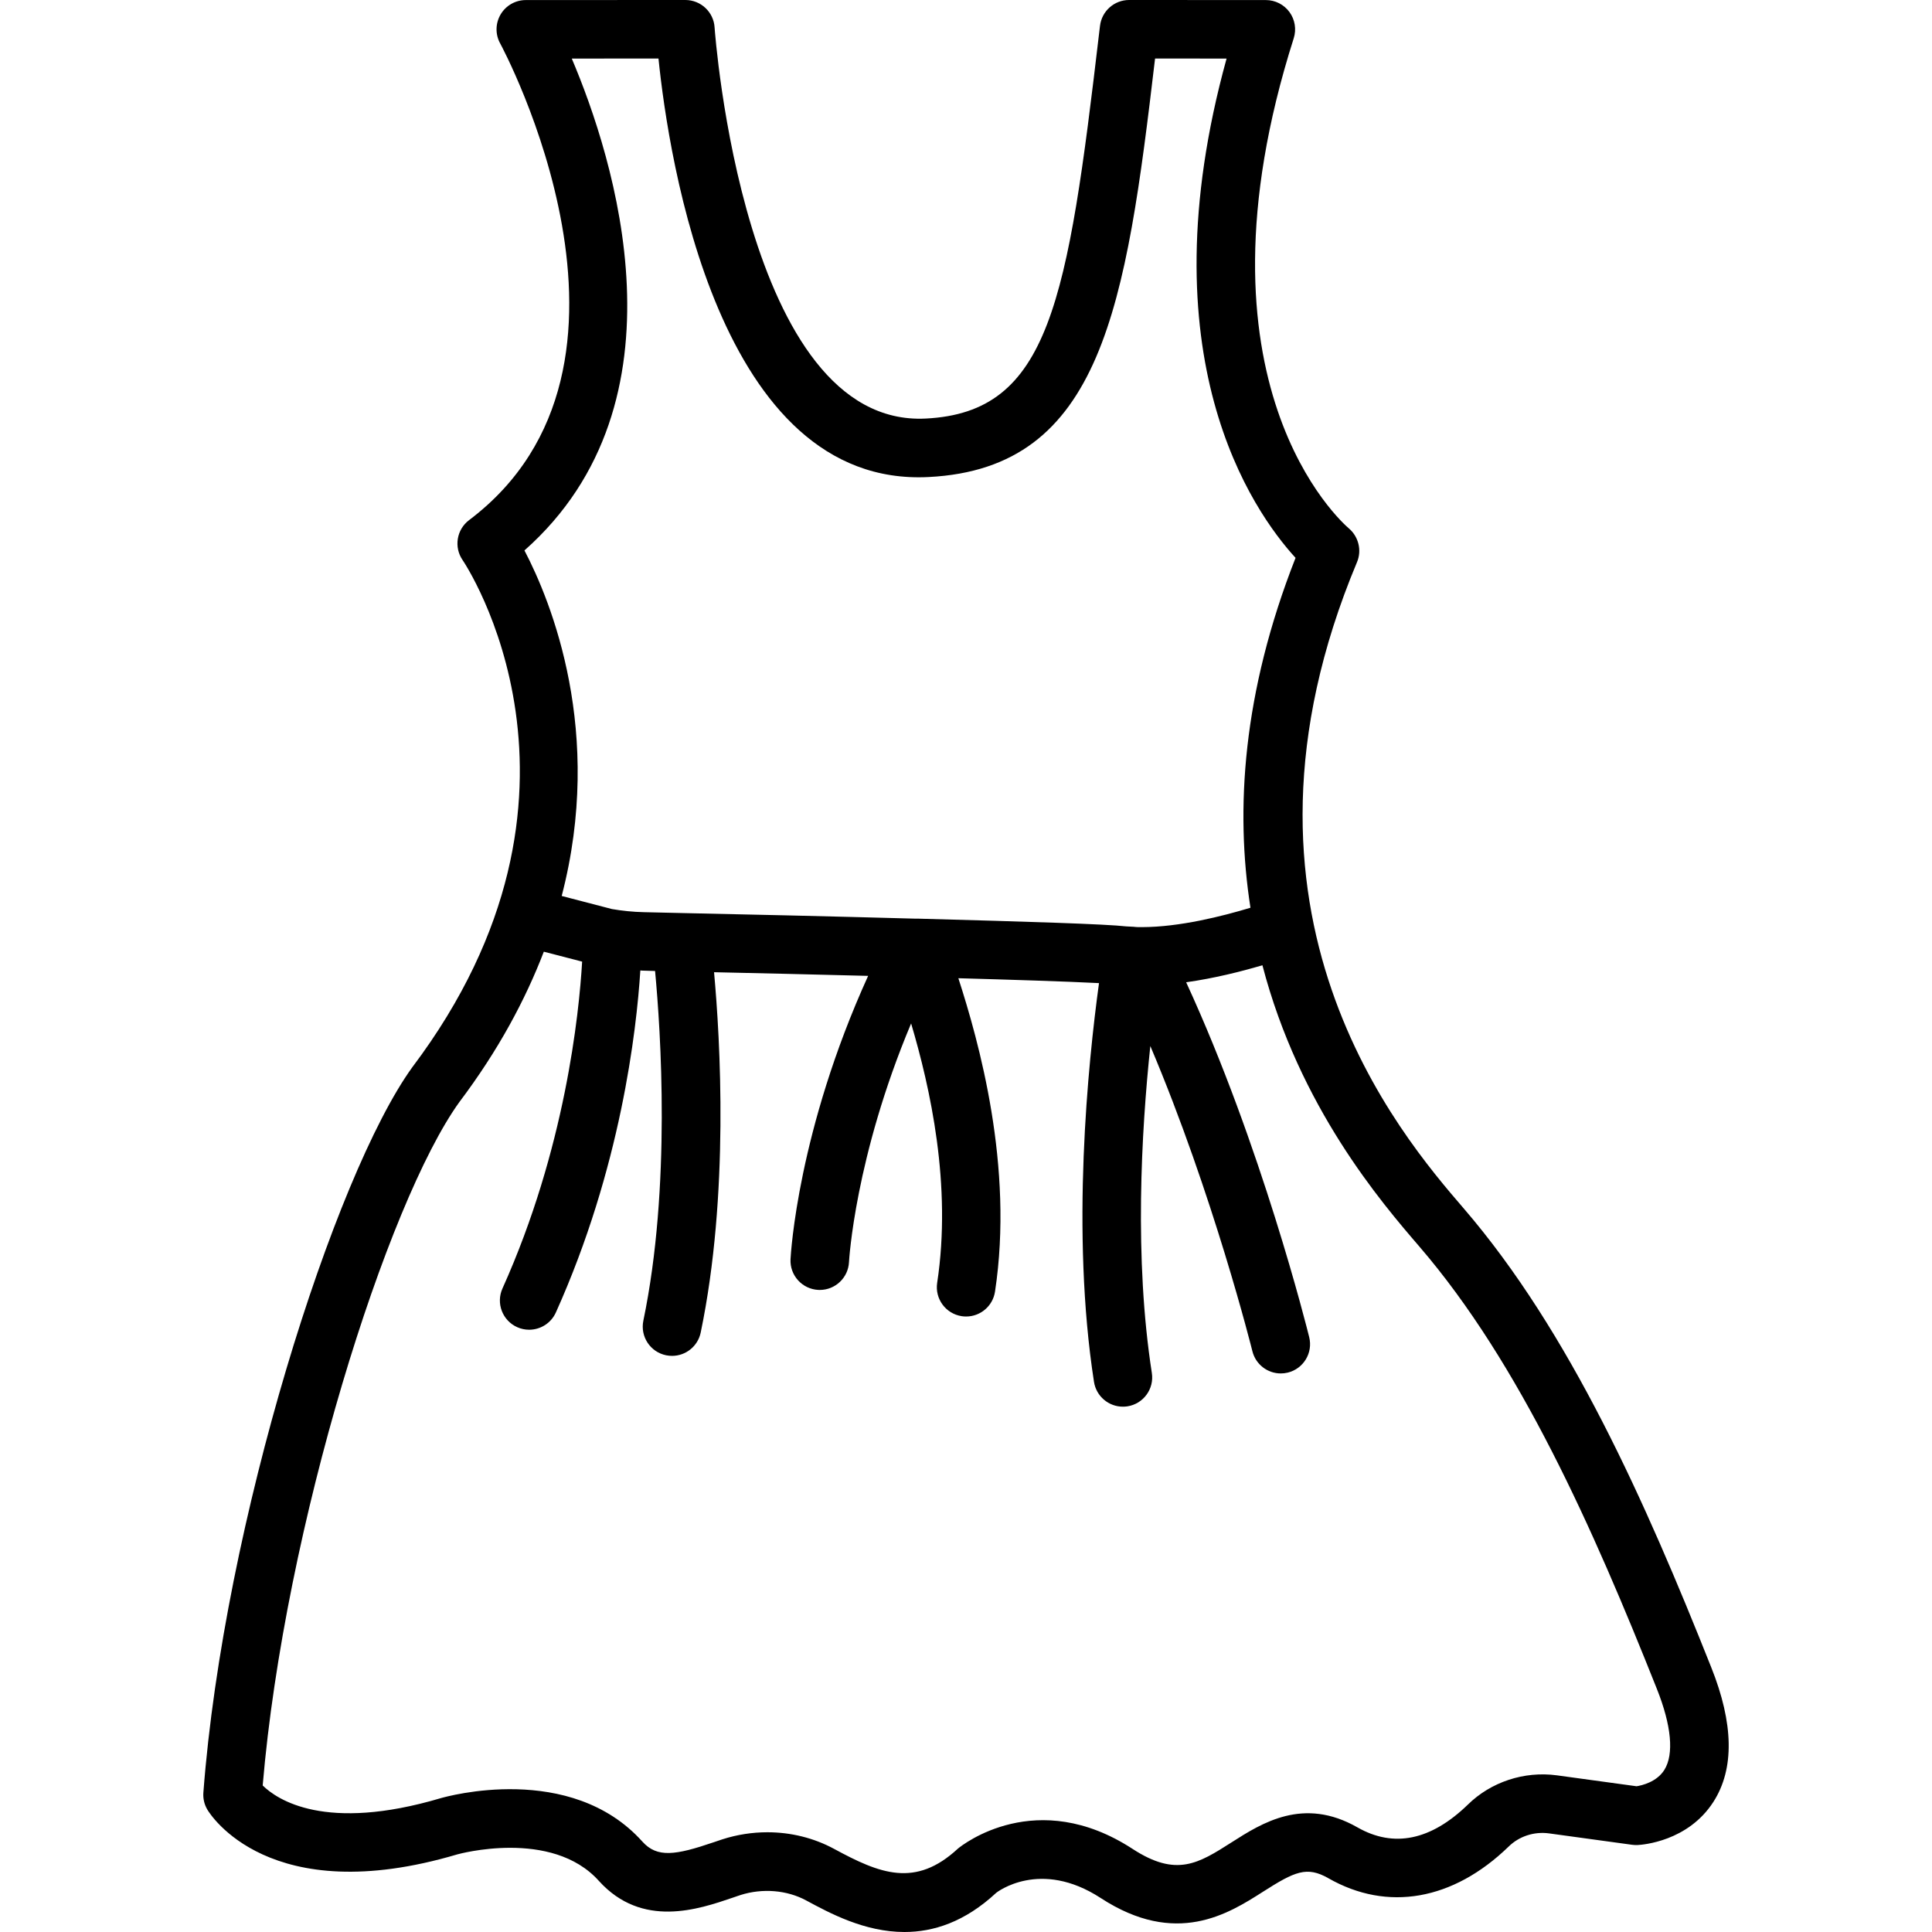 <svg xmlns="http://www.w3.org/2000/svg" width="64" viewBox="0 0 64 64" height="64"><path fill="rgb(0,0,0)" d="m56.685 55.228c-2.179-5.478-4.681-11.111-8.198-15.198-2.08-2.417-8.41-9.771-3.534-21.409.164-.39.051-.844-.271-1.118-.224-.19-5.463-4.809-1.825-16.237.093-.296.04-.617-.141-.866-.183-.25-.473-.398-.783-.398l-4.531-.002c-.491 0-.905.368-.963.857l-.021.173c-1.054 8.977-1.644 12.628-5.75 12.835-6.037.308-6.988-12.822-6.996-12.953-.03-.512-.455-.912-.968-.912l-5.286.002c-.343 0-.66.181-.834.475-.174.295-.181.66-.016.96.059.106 5.745 10.682-1.029 15.793-.415.313-.509.898-.213 1.326.053.076 5.186 7.707-1.672 16.803-2.579 3.577-6.24 15.09-6.917 24.023-.015.198.031.396.133.566.081.137 2.046 3.328 8.275 1.482.031-.009 3.132-.868 4.695.879 1.431 1.581 3.304.939 4.426.556l.262-.089c.73-.233 1.545-.166 2.184.182.771.415 1.927 1.042 3.249 1.042.955 0 1.997-.328 3.041-1.299.015-.012 1.448-1.138 3.461.174 2.495 1.626 4.231.522 5.379-.211 1.05-.67 1.449-.852 2.161-.446 1.955 1.118 4.131.738 5.974-1.049.344-.338.84-.503 1.335-.436l2.755.378c.06.008.121.01.179.008.168-.008 1.671-.119 2.514-1.432.698-1.089.673-2.59-.075-4.459zm-37.744-53.288 2.872-.001c.338 3.301 1.983 14.225 8.953 13.863 5.747-.291 6.531-5.666 7.497-13.863l2.369.001c-2.726 9.875.865 14.988 2.285 16.54-1.757 4.469-2.001 8.34-1.494 11.59-.928.281-2.356.642-3.596.642-.011 0-.023 0-.033 0-.06-.001-.116.003-.166-.004-.108-.014-.208-.01-.318-.02-.689-.077-3.146-.155-6.913-.257h-.099c-2.814-.078-5.821-.146-7.706-.185-.507-.01-.93-.019-1.257-.029-.365-.007-.737-.047-1.066-.104l-1.662-.433c1.41-5.417-.343-9.744-1.234-11.446 5.564-4.926 2.956-13.024 1.568-16.294zm36.194 56.688c-.252.404-.748.517-.921.544l-2.642-.362c-1.086-.146-2.186.222-2.948.971-1.224 1.186-2.455 1.439-3.657.753-1.789-1.021-3.163-.146-4.167.495-1.1.701-1.828 1.164-3.278.221-3.182-2.074-5.636-.14-5.789-.013-1.411 1.309-2.587.831-4.098.012-.675-.366-1.438-.553-2.214-.553-.498 0-1.003.077-1.491.234l-.291.098c-1.263.431-1.868.521-2.356-.019-2.381-2.658-6.502-1.494-6.681-1.443-3.832 1.136-5.426.046-5.9-.42.724-8.571 4.127-19.327 6.515-22.639 1.291-1.713 2.183-3.382 2.798-4.981l1.269.329c-.102 1.731-.56 6.205-2.639 10.827-.22.488-.002 1.062.487 1.282.129.058.264.085.397.085.37 0 .723-.213.885-.572 2.149-4.777 2.671-9.332 2.798-11.329.024.001.049.004.073.005.119.004.267.008.415.012.186 1.974.534 7.146-.388 11.584-.109.525.228 1.038.753 1.146.066.013.132.02.198.02.45 0 .853-.314.949-.773.95-4.573.645-9.714.442-11.936 1.445.031 3.257.073 5.104.121-2.33 5.127-2.561 9.202-2.571 9.387-.026.535.386.989.921 1.016.016.001.032.001.048.001.513 0 .942-.403.968-.922.002-.04.194-3.472 2.058-7.906.629 2.122 1.355 5.353.863 8.593-.08.529.283 1.023.812 1.104.049.008.099.011.147.011.472 0 .884-.344.957-.824.631-4.149-.54-8.297-1.214-10.382 1.614.045 3.556.105 4.659.162-.365 2.664-.936 8.252-.166 13.21.075.479.488.821.957.821.049 0 .099-.004.15-.011.529-.082.892-.578.809-1.107-.588-3.784-.349-7.99-.05-10.829 2.08 4.906 3.366 10.048 3.381 10.109.109.441.505.737.94.737.078 0 .155-.009.234-.028.52-.129.837-.654.708-1.174-.068-.276-1.585-6.352-4.076-11.756.928-.131 1.819-.355 2.526-.564 1.228 4.7 3.934 7.848 5.2 9.319 3.331 3.871 5.749 9.329 7.867 14.652.483 1.212.572 2.164.249 2.682z"></path></svg>